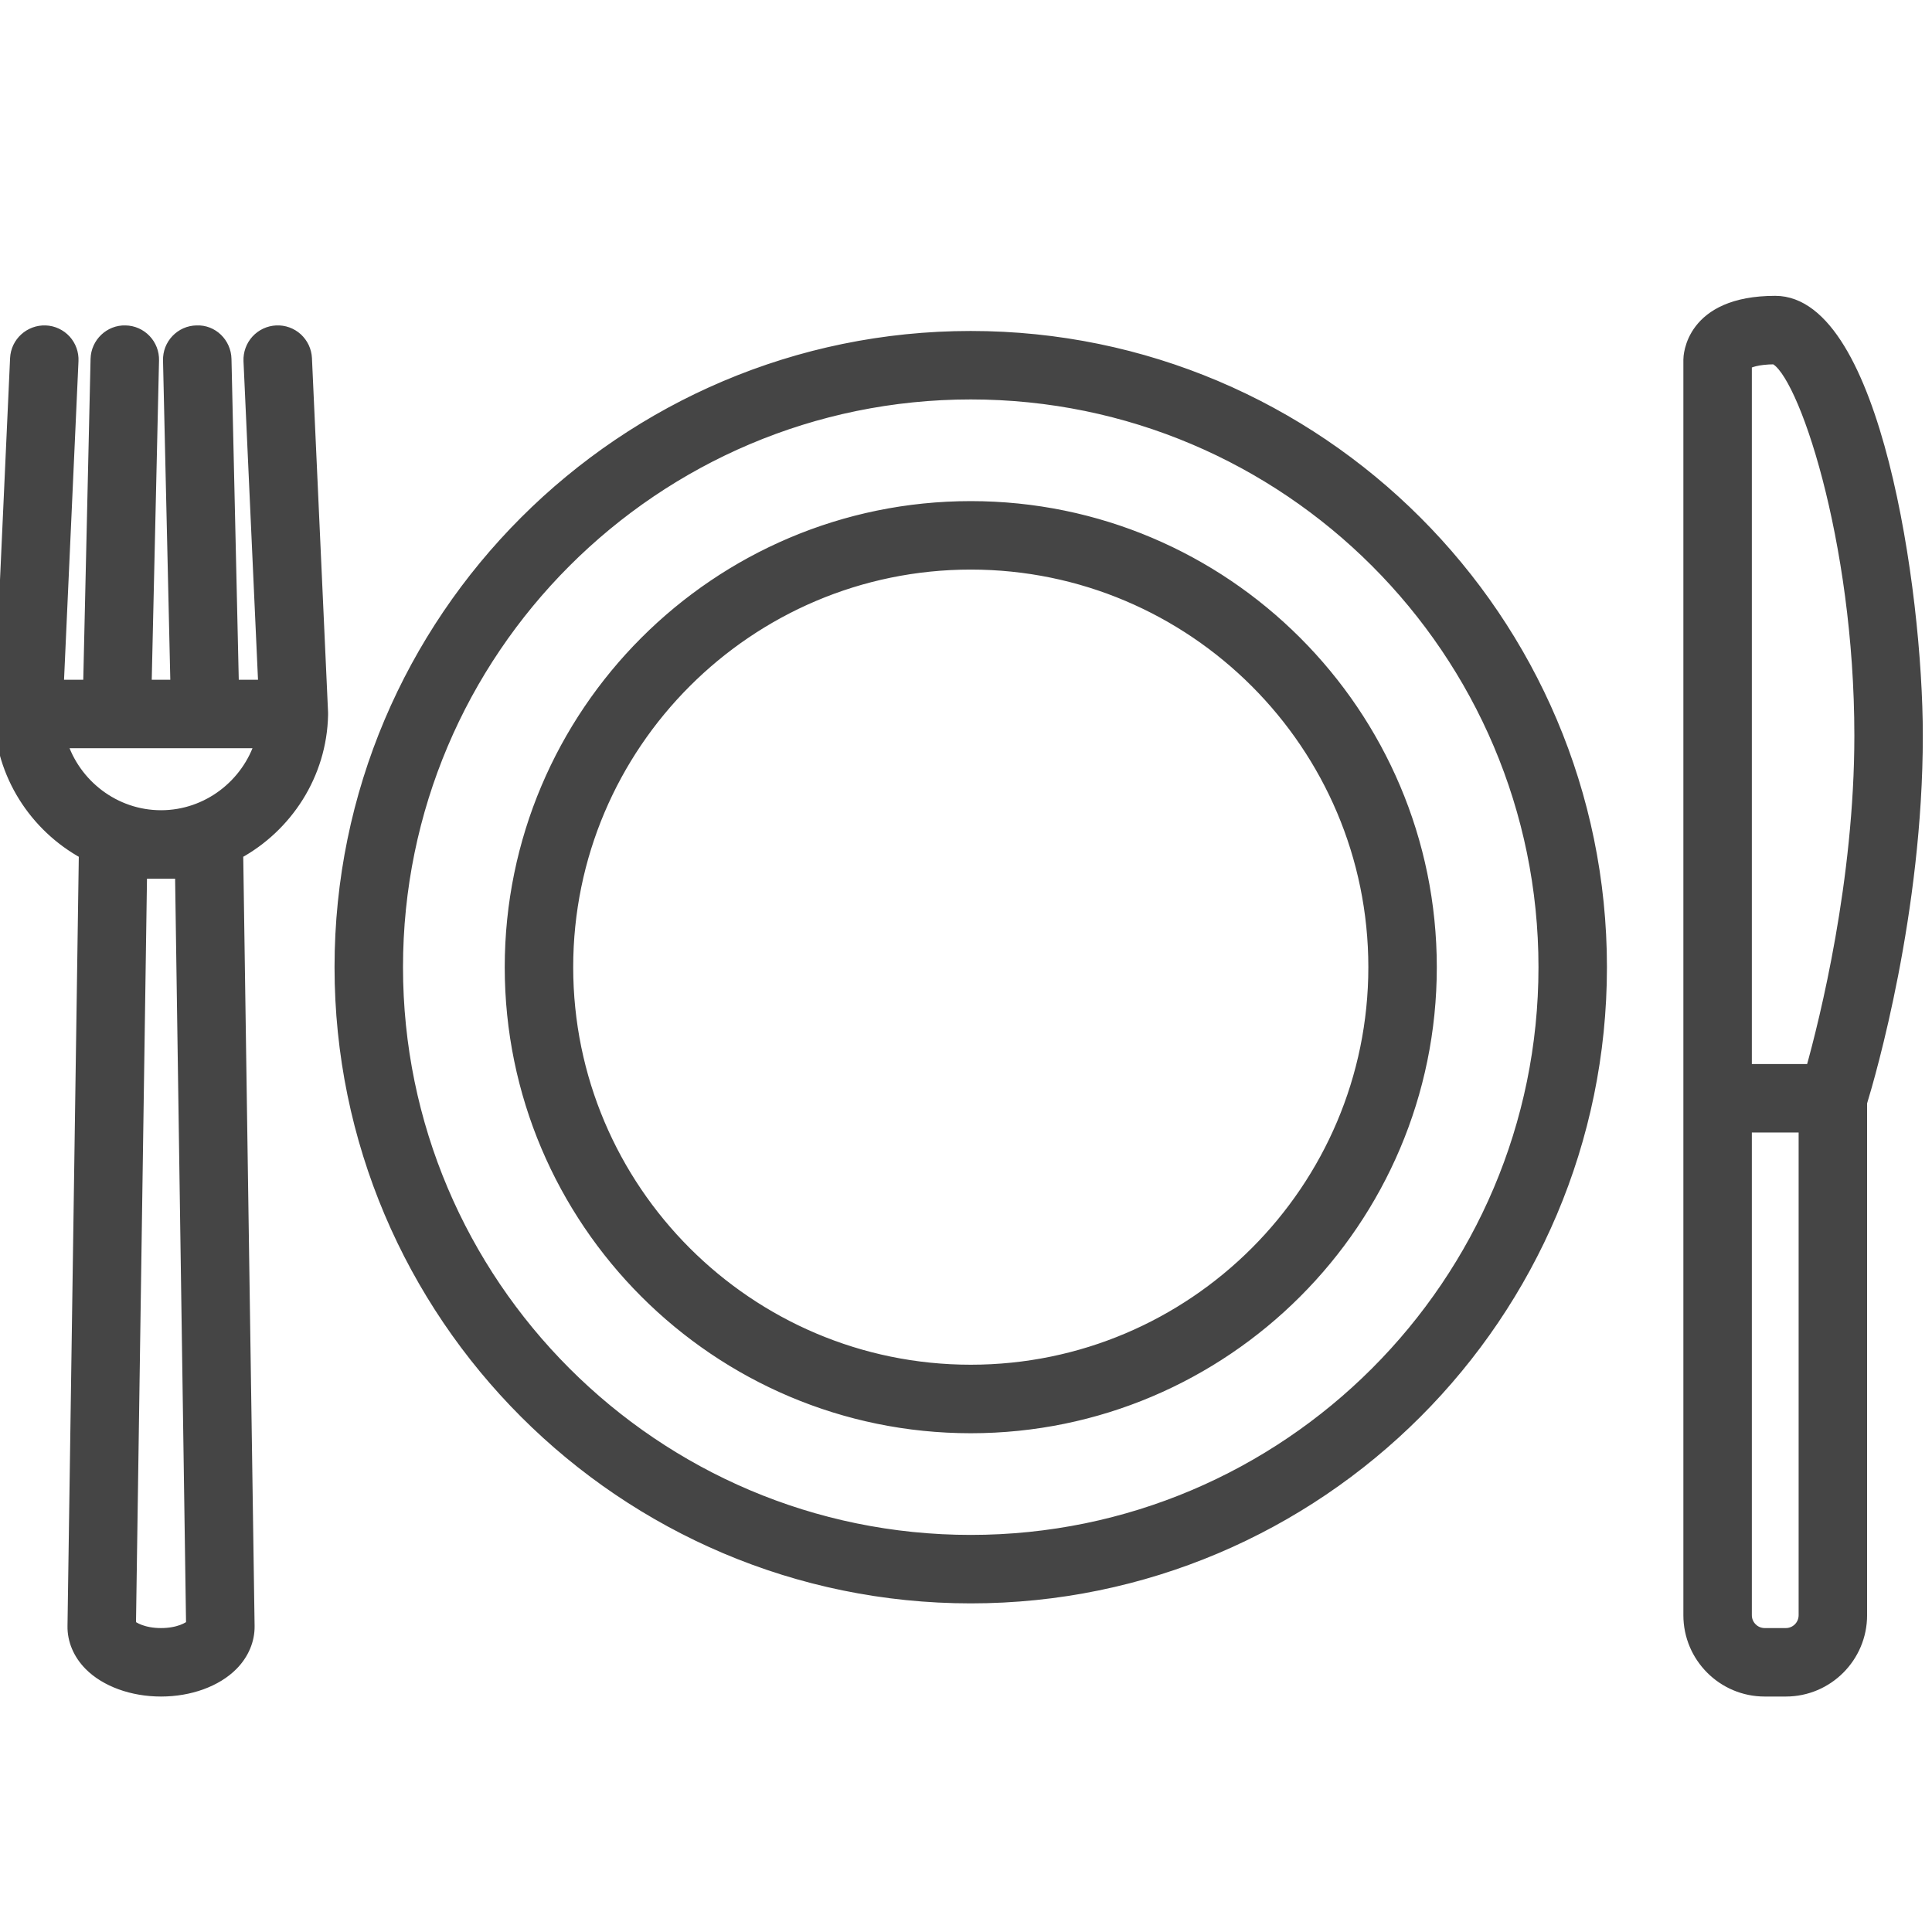 <svg width="32" height="32" viewBox="0 0 32 32" fill="none" xmlns="http://www.w3.org/2000/svg">
<g clip-path="url(#clip0_5521_1392)">
<path d="M29.579 28H29.229C28.541 28 27.982 27.441 27.982 26.753V5.956C27.982 5.917 27.998 5 29.404 5C31.04 5 31.748 9.758 31.748 12.184C31.748 15.102 30.971 17.784 30.825 18.261V26.753C30.825 27.441 30.266 28 29.579 28ZM28.916 18.658V26.753C28.916 26.836 28.949 26.916 29.008 26.974C29.066 27.033 29.146 27.066 29.229 27.066H29.579C29.662 27.066 29.741 27.033 29.8 26.974C29.858 26.916 29.891 26.836 29.891 26.753V18.658H28.916ZM28.916 17.724H30.008C30.24 16.894 30.814 14.592 30.814 12.185C30.814 8.932 29.87 6.123 29.391 5.934C29.102 5.936 28.962 5.993 28.916 6.026V17.724ZM2.667 28C2.193 28 1.752 27.84 1.487 27.571C1.31 27.391 1.214 27.165 1.218 26.933L1.406 14.133C0.588 13.688 0.021 12.827 0 11.84C-7.78603e-05 11.83 -7.78603e-05 11.82 0 11.81V11.805L0.267 5.935C0.279 5.677 0.499 5.48 0.755 5.49C0.879 5.495 0.995 5.55 1.079 5.641C1.162 5.733 1.206 5.854 1.2 5.978L0.956 11.359H1.477L1.6 5.946C1.606 5.688 1.823 5.481 2.078 5.49C2.202 5.492 2.319 5.544 2.405 5.634C2.49 5.723 2.537 5.843 2.534 5.967L2.411 11.359H2.923L2.8 5.967C2.799 5.906 2.809 5.845 2.831 5.788C2.854 5.73 2.887 5.678 2.929 5.634C2.972 5.589 3.022 5.554 3.078 5.529C3.134 5.504 3.195 5.491 3.256 5.49C3.515 5.477 3.728 5.688 3.734 5.946L3.857 11.359H4.378L4.133 5.978C4.128 5.854 4.172 5.733 4.255 5.642C4.339 5.55 4.455 5.496 4.579 5.49C4.64 5.487 4.701 5.496 4.759 5.517C4.817 5.538 4.87 5.57 4.915 5.611C4.96 5.653 4.997 5.703 5.023 5.758C5.049 5.814 5.064 5.874 5.067 5.935L5.334 11.805V11.806C5.334 11.817 5.334 11.829 5.334 11.84C5.314 12.827 4.746 13.688 3.928 14.133L4.117 26.934C4.12 27.165 4.024 27.391 3.847 27.571C3.582 27.84 3.141 28 2.667 28ZM2.152 26.915C2.199 26.964 2.374 27.066 2.667 27.066C2.96 27.066 3.135 26.964 3.182 26.915L2.999 14.454H2.336L2.152 26.915ZM1.01 12.293C1.23 13.001 1.894 13.52 2.667 13.52C3.44 13.52 4.104 13.001 4.324 12.293H1.935C1.934 12.293 1.933 12.293 1.933 12.293H1.01ZM16.079 26.457C10.323 26.457 5.641 21.775 5.641 16.019C5.641 10.264 10.323 5.582 16.079 5.582C21.834 5.582 26.516 10.264 26.516 16.019C26.516 21.775 21.834 26.457 16.079 26.457ZM16.079 6.516C10.838 6.516 6.575 10.779 6.575 16.019C6.575 21.259 10.838 25.523 16.079 25.523C21.319 25.523 25.582 21.259 25.582 16.019C25.582 10.779 21.319 6.516 16.079 6.516ZM16.079 23.639C11.877 23.639 8.46 20.221 8.46 16.02C8.46 11.818 11.877 8.4 16.079 8.4C20.28 8.4 23.698 11.818 23.698 16.02C23.698 20.221 20.28 23.639 16.079 23.639ZM16.079 9.334C12.393 9.334 9.394 12.333 9.394 16.019C9.394 19.705 12.393 22.704 16.079 22.704C19.765 22.704 22.764 19.705 22.764 16.019C22.764 12.333 19.765 9.334 16.079 9.334Z" fill="#454545" stroke="#454545" stroke-width="0.2"/>
</g>
<defs>
<clipPath id="clip0_5521_1392">
<rect width="32" height="32" fill="white"/>
</clipPath>
</defs>
</svg>
